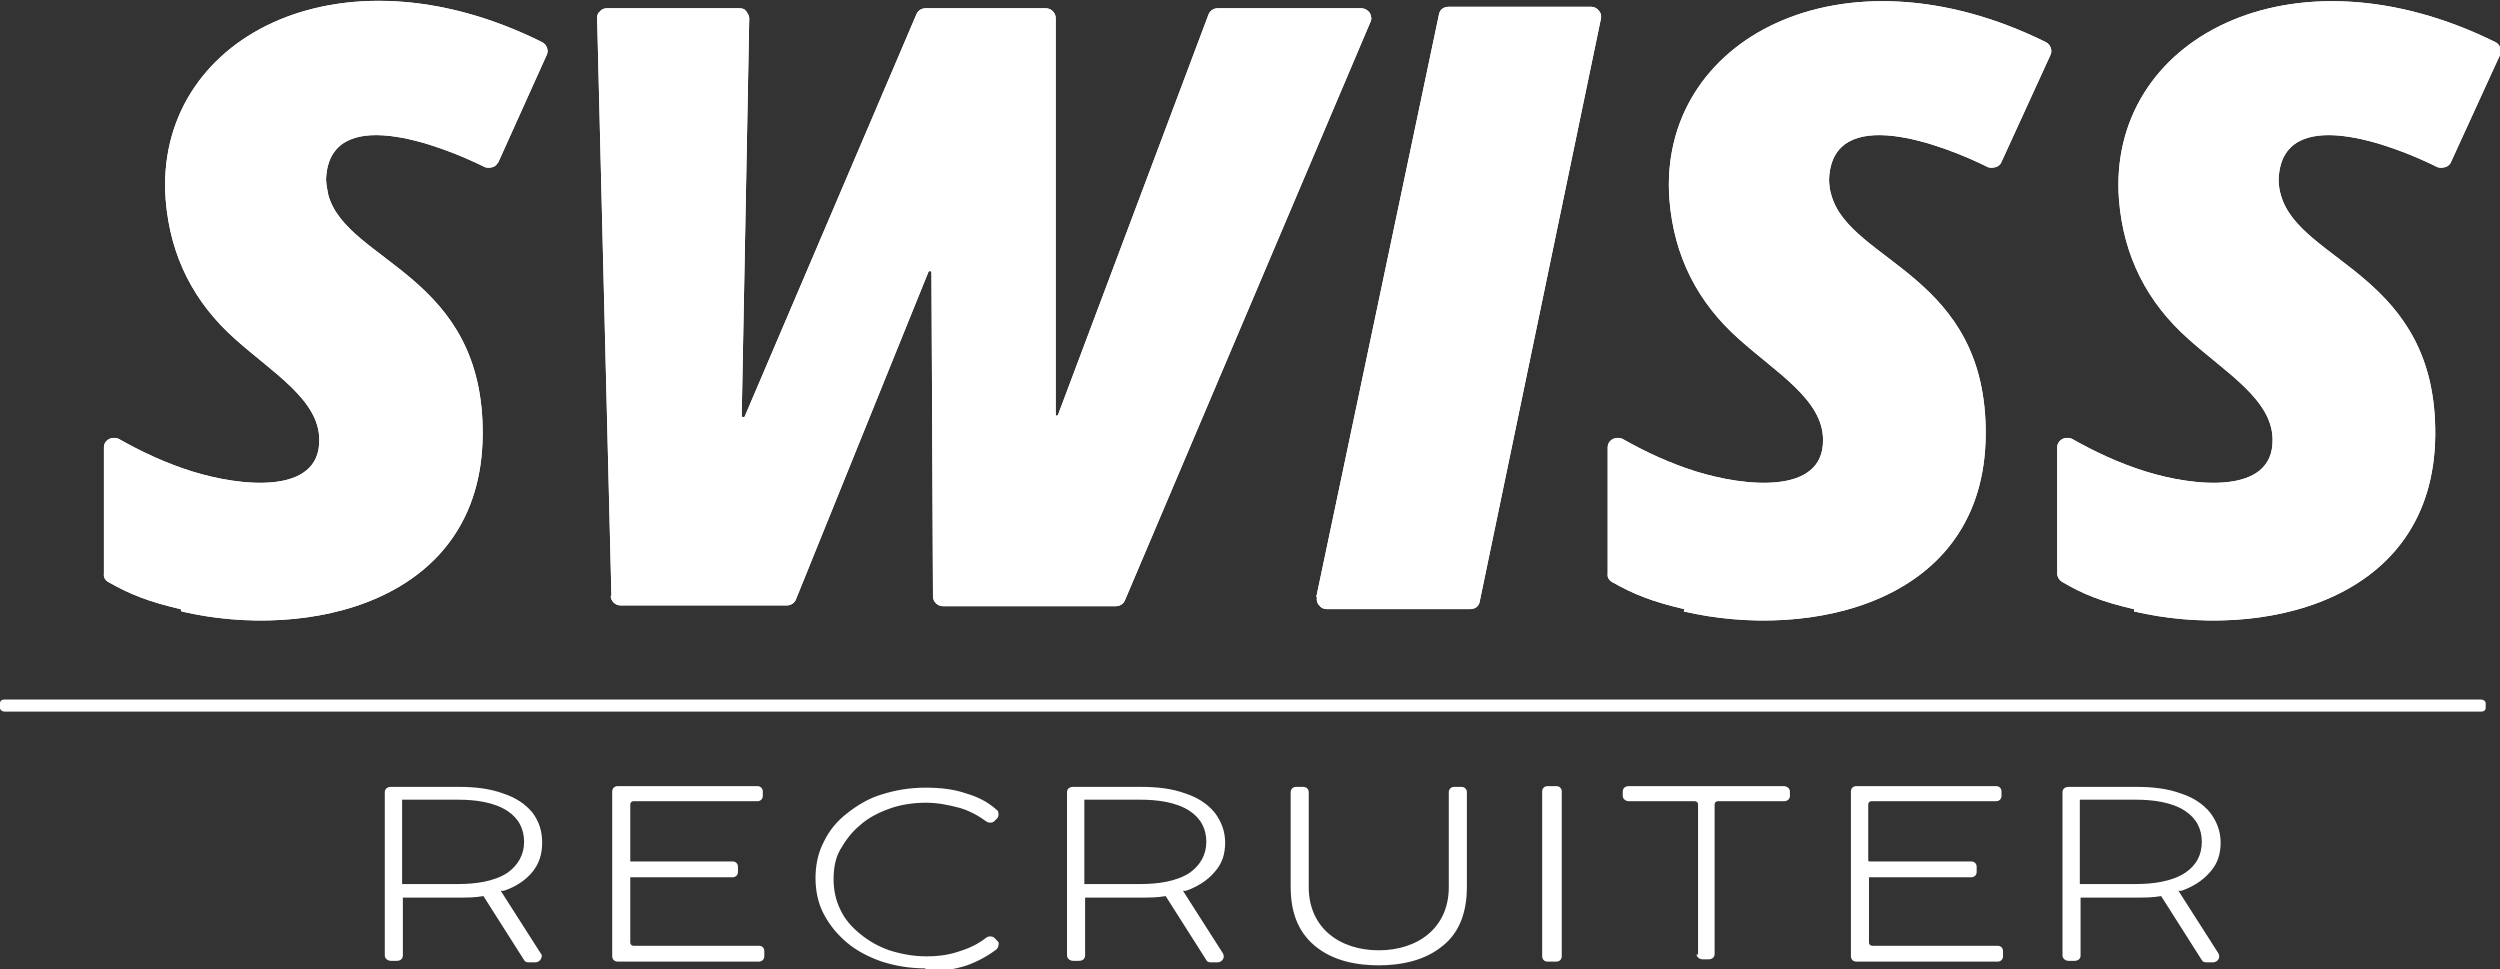<svg xmlns="http://www.w3.org/2000/svg" xmlns:xlink="http://www.w3.org/1999/xlink" id="Warstwa_2" viewBox="0 0 332 128.7"><rect x="0" y="0" width="332" height="128.7" fill="#333333" stroke="none"/><defs><style>.cls-1,.cls-2,.cls-3{fill:#fff;}.cls-4{clip-path:url(#clippath-2);}.cls-5{clip-path:url(#clippath-1);}.cls-6{clip-path:url(#clippath-4);}.cls-2,.cls-3{stroke-width:0px;}.cls-3{fill-rule:evenodd;}.cls-7{clip-path:url(#clippath);}.cls-8{clip-path:url(#clippath-3);}</style><clipPath id="clippath"><path class="cls-2" d="m24,80.9c-4.3-1-6.8-2-9.6-3.6-.4-.2-.7-.7-.6-1.1v-16.8c0-.5.3-.9.7-1.1.4-.2.9-.2,1.3,0,3,1.7,6.2,3.2,9.7,4.3,6.4,2,17,3.2,16.9-4.2,0-5.3-6.2-8.9-11.2-13.4-5.4-4.8-8.6-10.9-9.2-18.5-1.6-21.3,22.9-34.4,50-20.9.6.3.9,1.1.6,1.7l-6.4,14.2c-.2.3-.4.6-.8.7s-.7.1-1,0c-6-3-20.7-8.6-21.1,1.6,0,.7.2,1.5.3,2.1,2.5,9,20.7,10.5,20.5,31.9-.2,22.3-23.3,27.3-40,23.4"></path></clipPath><clipPath id="clippath-1"><path class="cls-2" d="m81.2,79.2l-1.9-76.8c0-.4.1-.7.4-.9.2-.3.6-.4.9-.4h17.6c.4,0,.7.1.9.4.2.3.4.6.4.9l-1,52.8c0,0,0,.2.2.2,0,0,.2,0,.2-.1L121.7,1.9c.2-.5.7-.8,1.2-.8h16c.7,0,1.3.6,1.3,1.3v52.6c0,0,0,.2.1.2,0,0,.2,0,.2-.1L160.5,1.9c.2-.5.7-.8,1.2-.8h19.1c.4,0,.8.2,1.1.6.2.4.3.8.1,1.2l-32.6,76.8c-.2.5-.7.8-1.2.8h-23c-.7,0-1.3-.6-1.3-1.3l-.2-43c0,0,0-.2-.2-.2,0,0-.2,0-.2.1l-17.6,43.5c-.2.5-.7.8-1.2.8h-22.1c-.7,0-1.3-.6-1.3-1.3"></path></clipPath><clipPath id="clippath-2"><path class="cls-2" d="m174.8,79.3L191.1,1.9c.1-.6.6-1,1.3-1h18.9c.4,0,.8.2,1,.5.3.3.4.7.3,1.1l-16.1,77.4c-.1.6-.6,1-1.3,1h-19c-.4,0-.8-.2-1-.5-.3-.3-.4-.7-.3-1.1"></path></clipPath><clipPath id="clippath-3"><path class="cls-2" d="m223.7,80.9c-4.3-1-6.8-2-9.6-3.6-.4-.2-.7-.7-.6-1.1v-16.8c0-.5.3-.9.7-1.1.4-.2.9-.2,1.3,0,3,1.7,6.2,3.2,9.7,4.3,6.4,2,17,3.2,16.9-4.2,0-5.3-6.2-8.9-11.2-13.4-5.4-4.8-8.6-10.9-9.2-18.5-1.6-21.3,22.9-34.3,50-20.9.6.3.9,1.1.6,1.7l-6.5,14.2c-.1.3-.4.6-.8.7s-.7.1-1,0c-6-3-20.7-8.6-21.1,1.6,0,.7.1,1.5.3,2.1,2.5,9,20.7,10.5,20.5,31.9-.2,22.3-23.3,27.3-40.1,23.4"></path></clipPath><clipPath id="clippath-4"><path class="cls-2" d="m283.4,80.9c-4.3-1-6.8-2-9.5-3.6-.4-.2-.7-.7-.7-1.1v-16.8c0-.5.3-.9.7-1.1.4-.2.9-.2,1.3,0,3,1.7,6.2,3.2,9.7,4.3,6.4,2,17,3.2,16.9-4.2,0-5.3-6.2-8.9-11.2-13.4-5.4-4.8-8.6-10.9-9.2-18.5-1.6-21.3,22.9-34.3,50-20.9.6.3.9,1.1.6,1.7l-6.5,14.2c-.1.3-.4.6-.8.7s-.7.1-1,0c-6-3-20.7-8.6-21.1,1.6,0,.7.1,1.5.3,2.1,2.5,9,20.7,10.5,20.5,31.9-.2,22.3-23.3,27.3-40,23.4"></path></clipPath></defs><g id="Warstwa_1-2"><path class="cls-3" d="m53.4,117.4h7.5c2.1,0,4.7-.3,6.5-1.5,1.4-1,2.2-2.4,2.2-4.1s-.7-3.1-2.2-4.1c-1.8-1.2-4.4-1.5-6.5-1.5h-7.5v11.2h0Zm90.6,0h7.5c2.1,0,4.7-.3,6.5-1.5,1.4-1,2.2-2.4,2.2-4.1s-.7-3.1-2.2-4.1c-1.8-1.2-4.4-1.5-6.5-1.5h-7.5v11.2Zm132.2,0h7.5c2.1,0,4.7-.3,6.5-1.5,1.5-1,2.2-2.4,2.2-4.1s-.7-3.1-2.2-4.1c-1.8-1.2-4.4-1.5-6.5-1.5h-7.5v11.2h0Zm-153.3,11.2c-2,0-3.9-.3-5.8-.9-1.7-.6-3.3-1.4-4.6-2.5-1.3-1.1-2.3-2.3-3.1-3.8-.8-1.5-1.1-3.2-1.1-4.8s.3-3.3,1.1-4.8c.7-1.5,1.8-2.8,3.1-3.8,1.4-1.1,2.9-2,4.6-2.5,1.9-.6,3.8-.9,5.8-.9s3.8.2,5.5.8c1.4.4,2.8,1.1,3.9,2.1.2.1.3.3.3.6,0,.2,0,.4-.2.6l-.4.4c-.3.2-.7.2-1,0-1.1-.8-2.2-1.4-3.5-1.8-1.5-.4-3-.7-4.5-.7s-3.3.2-4.9.8c-1.4.5-2.8,1.2-3.9,2.2-1.1.9-1.9,2-2.6,3.2s-.9,2.6-.9,4,.3,2.8.9,4c.6,1.3,1.5,2.3,2.6,3.2,1.2,1,2.5,1.7,3.9,2.2,1.6.5,3.2.8,4.9.8s3.1-.2,4.5-.7c1.3-.4,2.5-1,3.5-1.8.3-.2.7-.2,1,0l.4.4c.2.2.3.3.2.6,0,.2-.1.4-.3.6-1.2.9-2.5,1.6-3.9,2.1-1.8.6-3.7.8-5.5.8h0Zm60.3-.4c-3.1,0-6.2-.6-8.6-2.6-2.4-2-3.2-4.8-3.2-7.8v-12.6c0-.4.3-.7.7-.7h1c.4,0,.7.3.7.7v12.6c0,5.5,4.2,8.4,9.3,8.4s9.3-2.9,9.3-8.4v-12.6c0-.4.3-.7.7-.7h1c.4,0,.7.3.7.7v12.6c0,3-.8,5.9-3.2,7.8-2.4,2-5.6,2.6-8.6,2.6h0Zm21.6-1.2v-21.9c0-.4.3-.7.7-.7h1.2c.4,0,.7.3.7.7v21.9c0,.4-.3.7-.7.7h-1.2c-.4,0-.7-.3-.7-.7Zm20.7-.2v-20c0-.2-.2-.4-.4-.4h-8.8c-.4,0-.8-.3-.8-.7v-.6c0-.4.3-.7.8-.7h20.6c.4,0,.8.3.8.7v.6c0,.4-.3.7-.8.7h-8.8c-.2,0-.4.2-.4.4v19.9c0,.4-.3.7-.8.7h-.8c-.4,0-.8-.3-.8-.7h0Zm-159-8.5l5.3,8.3c.2.2.2.5,0,.8-.1.2-.4.4-.7.4h-.9c-.3,0-.5-.1-.6-.3l-5.4-8.5s0,0,0,0c-1.1.2-2.2.2-3.2.2h-7.5v7.7c0,.4-.3.7-.8.7h-.8c-.4,0-.8-.3-.8-.7v-21.7c0-.4.3-.7.8-.7h9.1c2,0,4,.2,5.9.9,1.5.5,2.8,1.3,3.8,2.5.9,1.2,1.3,2.5,1.3,4s-.4,2.8-1.3,3.9c-1,1.2-2.3,2-3.8,2.5,0,0-.2,0-.3,0h0Zm90.6,0l5.3,8.3c.1.2.2.5,0,.8-.1.2-.4.4-.7.4h-.9c-.3,0-.5-.1-.6-.3l-5.4-8.5s0,0,0,0c-1.1.2-2.2.2-3.2.2h-7.5v7.7c0,.4-.3.7-.8.7h-.8c-.4,0-.8-.3-.8-.7v-21.7c0-.4.3-.7.8-.7h9.1c2,0,4,.2,5.9.9,1.5.5,2.8,1.3,3.8,2.5.9,1.2,1.4,2.5,1.4,4s-.4,2.8-1.4,3.9c-1,1.2-2.4,2-3.8,2.5,0,0-.2,0-.3,0h0Zm132.2,0l5.3,8.3c.1.2.2.5,0,.8-.1.2-.4.4-.7.4h-.9c-.3,0-.5-.1-.6-.3l-5.4-8.5s0,0,0,0c-1.1.2-2.2.2-3.2.2h-7.5v7.7c0,.4-.3.7-.8.7h-.8c-.4,0-.8-.3-.8-.7v-21.7c0-.4.3-.7.8-.7h9.1c2,0,4,.2,5.9.9,1.5.5,2.8,1.3,3.8,2.5.9,1.2,1.4,2.5,1.4,4s-.4,2.8-1.4,3.9c-1,1.2-2.4,2-3.8,2.5,0,0-.2,0-.3,0h0Zm-41.1-3.9s0,0,.1,0h13.5c.4,0,.7.3.7.7v.7c0,.4-.3.7-.7.7h-13.5s0,0-.1,0v8.7c0,.2.2.4.4.4h16.7c.4,0,.7.3.7.7v.7c0,.4-.3.7-.7.7h-18.8c-.4,0-.7-.3-.7-.7v-21.9c0-.4.3-.7.7-.7h18.6c.4,0,.7.3.7.7v.6c0,.4-.3.7-.7.7h-16.6c-.2,0-.4.2-.4.4v7.5h0Zm-164.5,0s0,0,.1,0h13.5c.4,0,.7.3.7.7v.7c0,.4-.3.7-.7.7h-13.5s0,0-.1,0v8.7c0,.2.2.4.4.4h16.7c.4,0,.7.3.7.7v.7c0,.4-.3.7-.7.7h-18.8c-.4,0-.7-.3-.7-.7v-21.9c0-.4.3-.7.7-.7h18.6c.4,0,.7.3.7.7v.6c0,.4-.3.7-.7.7h-16.5c-.2,0-.4.2-.4.4v7.5h0Z"></path><path class="cls-1" d="m24,80.9c-4.3-1-6.8-2-9.6-3.6-.4-.2-.7-.7-.6-1.1v-16.8c0-.5.3-.9.7-1.1.4-.2.9-.2,1.3,0,3,1.7,6.2,3.2,9.7,4.3,6.4,2,17,3.2,16.9-4.2,0-5.3-6.2-8.9-11.2-13.4-5.4-4.8-8.6-10.9-9.2-18.5-1.6-21.3,22.9-34.4,50-20.9.6.3.9,1.1.6,1.7l-6.4,14.2c-.2.3-.4.6-.8.7s-.7.1-1,0c-6-3-20.7-8.6-21.1,1.6,0,.7.2,1.5.3,2.1,2.5,9,20.7,10.5,20.5,31.9-.2,22.3-23.3,27.3-40,23.4"></path><g class="cls-7"><rect class="cls-2" x="13.8" y="-8" width="59" height="92.8"></rect></g><path class="cls-1" d="m81.2,79.2l-1.9-76.8c0-.4.1-.7.4-.9.2-.3.6-.4.9-.4h17.6c.4,0,.7.1.9.4.2.3.4.6.4.9l-1,52.8c0,0,0,.2.2.2,0,0,.2,0,.2-.1L121.7,1.9c.2-.5.7-.8,1.2-.8h16c.7,0,1.3.6,1.3,1.3v52.6c0,0,0,.2.1.2,0,0,.2,0,.2-.1L160.5,1.9c.2-.5.7-.8,1.2-.8h19.1c.4,0,.8.2,1.1.6.2.4.3.8.1,1.2l-32.6,76.8c-.2.5-.7.8-1.2.8h-23c-.7,0-1.3-.6-1.3-1.3l-.2-43c0,0,0-.2-.2-.2,0,0-.2,0-.2.1l-17.6,43.5c-.2.5-.7.8-1.2.8h-22.1c-.7,0-1.3-.6-1.3-1.3"></path><g class="cls-5"><rect class="cls-2" x="79.3" y="1.1" width="102.9" height="79.4"></rect></g><path class="cls-1" d="m174.8,79.3L191.1,1.9c.1-.6.6-1,1.3-1h18.9c.4,0,.8.2,1,.5.3.3.4.7.3,1.1l-16.1,77.4c-.1.6-.6,1-1.3,1h-19c-.4,0-.8-.2-1-.5-.3-.3-.4-.7-.3-1.1"></path><g class="cls-4"><rect class="cls-2" x="174.7" y=".8" width="37.9" height="80"></rect></g><path class="cls-1" d="m223.7,80.9c-4.3-1-6.8-2-9.6-3.6-.4-.2-.7-.7-.6-1.1v-16.8c0-.5.3-.9.7-1.1.4-.2.9-.2,1.3,0,3,1.7,6.2,3.2,9.7,4.3,6.4,2,17,3.2,16.9-4.2,0-5.3-6.2-8.9-11.2-13.4-5.4-4.8-8.6-10.9-9.2-18.5-1.6-21.3,22.9-34.3,50-20.9.6.3.9,1.1.6,1.7l-6.5,14.2c-.1.3-.4.6-.8.7s-.7.1-1,0c-6-3-20.7-8.6-21.1,1.6,0,.7.1,1.5.3,2.1,2.5,9,20.7,10.5,20.5,31.9-.2,22.3-23.3,27.3-40.1,23.4"></path><g class="cls-8"><rect class="cls-2" x="213.5" y="-8" width="59" height="92.8"></rect></g><path class="cls-1" d="m283.4,80.9c-4.3-1-6.8-2-9.5-3.6-.4-.2-.7-.7-.7-1.1v-16.8c0-.5.3-.9.7-1.1.4-.2.9-.2,1.3,0,3,1.7,6.2,3.2,9.7,4.3,6.4,2,17,3.2,16.9-4.2,0-5.3-6.2-8.9-11.2-13.4-5.4-4.8-8.6-10.9-9.2-18.5-1.6-21.3,22.9-34.3,50-20.9.6.3.9,1.1.6,1.7l-6.5,14.2c-.1.3-.4.6-.8.7s-.7.1-1,0c-6-3-20.7-8.6-21.1,1.6,0,.7.1,1.5.3,2.1,2.5,9,20.7,10.5,20.5,31.9-.2,22.3-23.3,27.3-40,23.4"></path><g class="cls-6"><rect class="cls-2" x="273.2" y="-8" width="59" height="92.8"></rect></g><path class="cls-3" d="m.6,92.9h328.9c.3,0,.6.2.6.5v.6c0,.3-.2.5-.6.5H.6c-.3,0-.6-.2-.6-.5v-.6c0-.3.2-.5.6-.5"></path></g></svg>